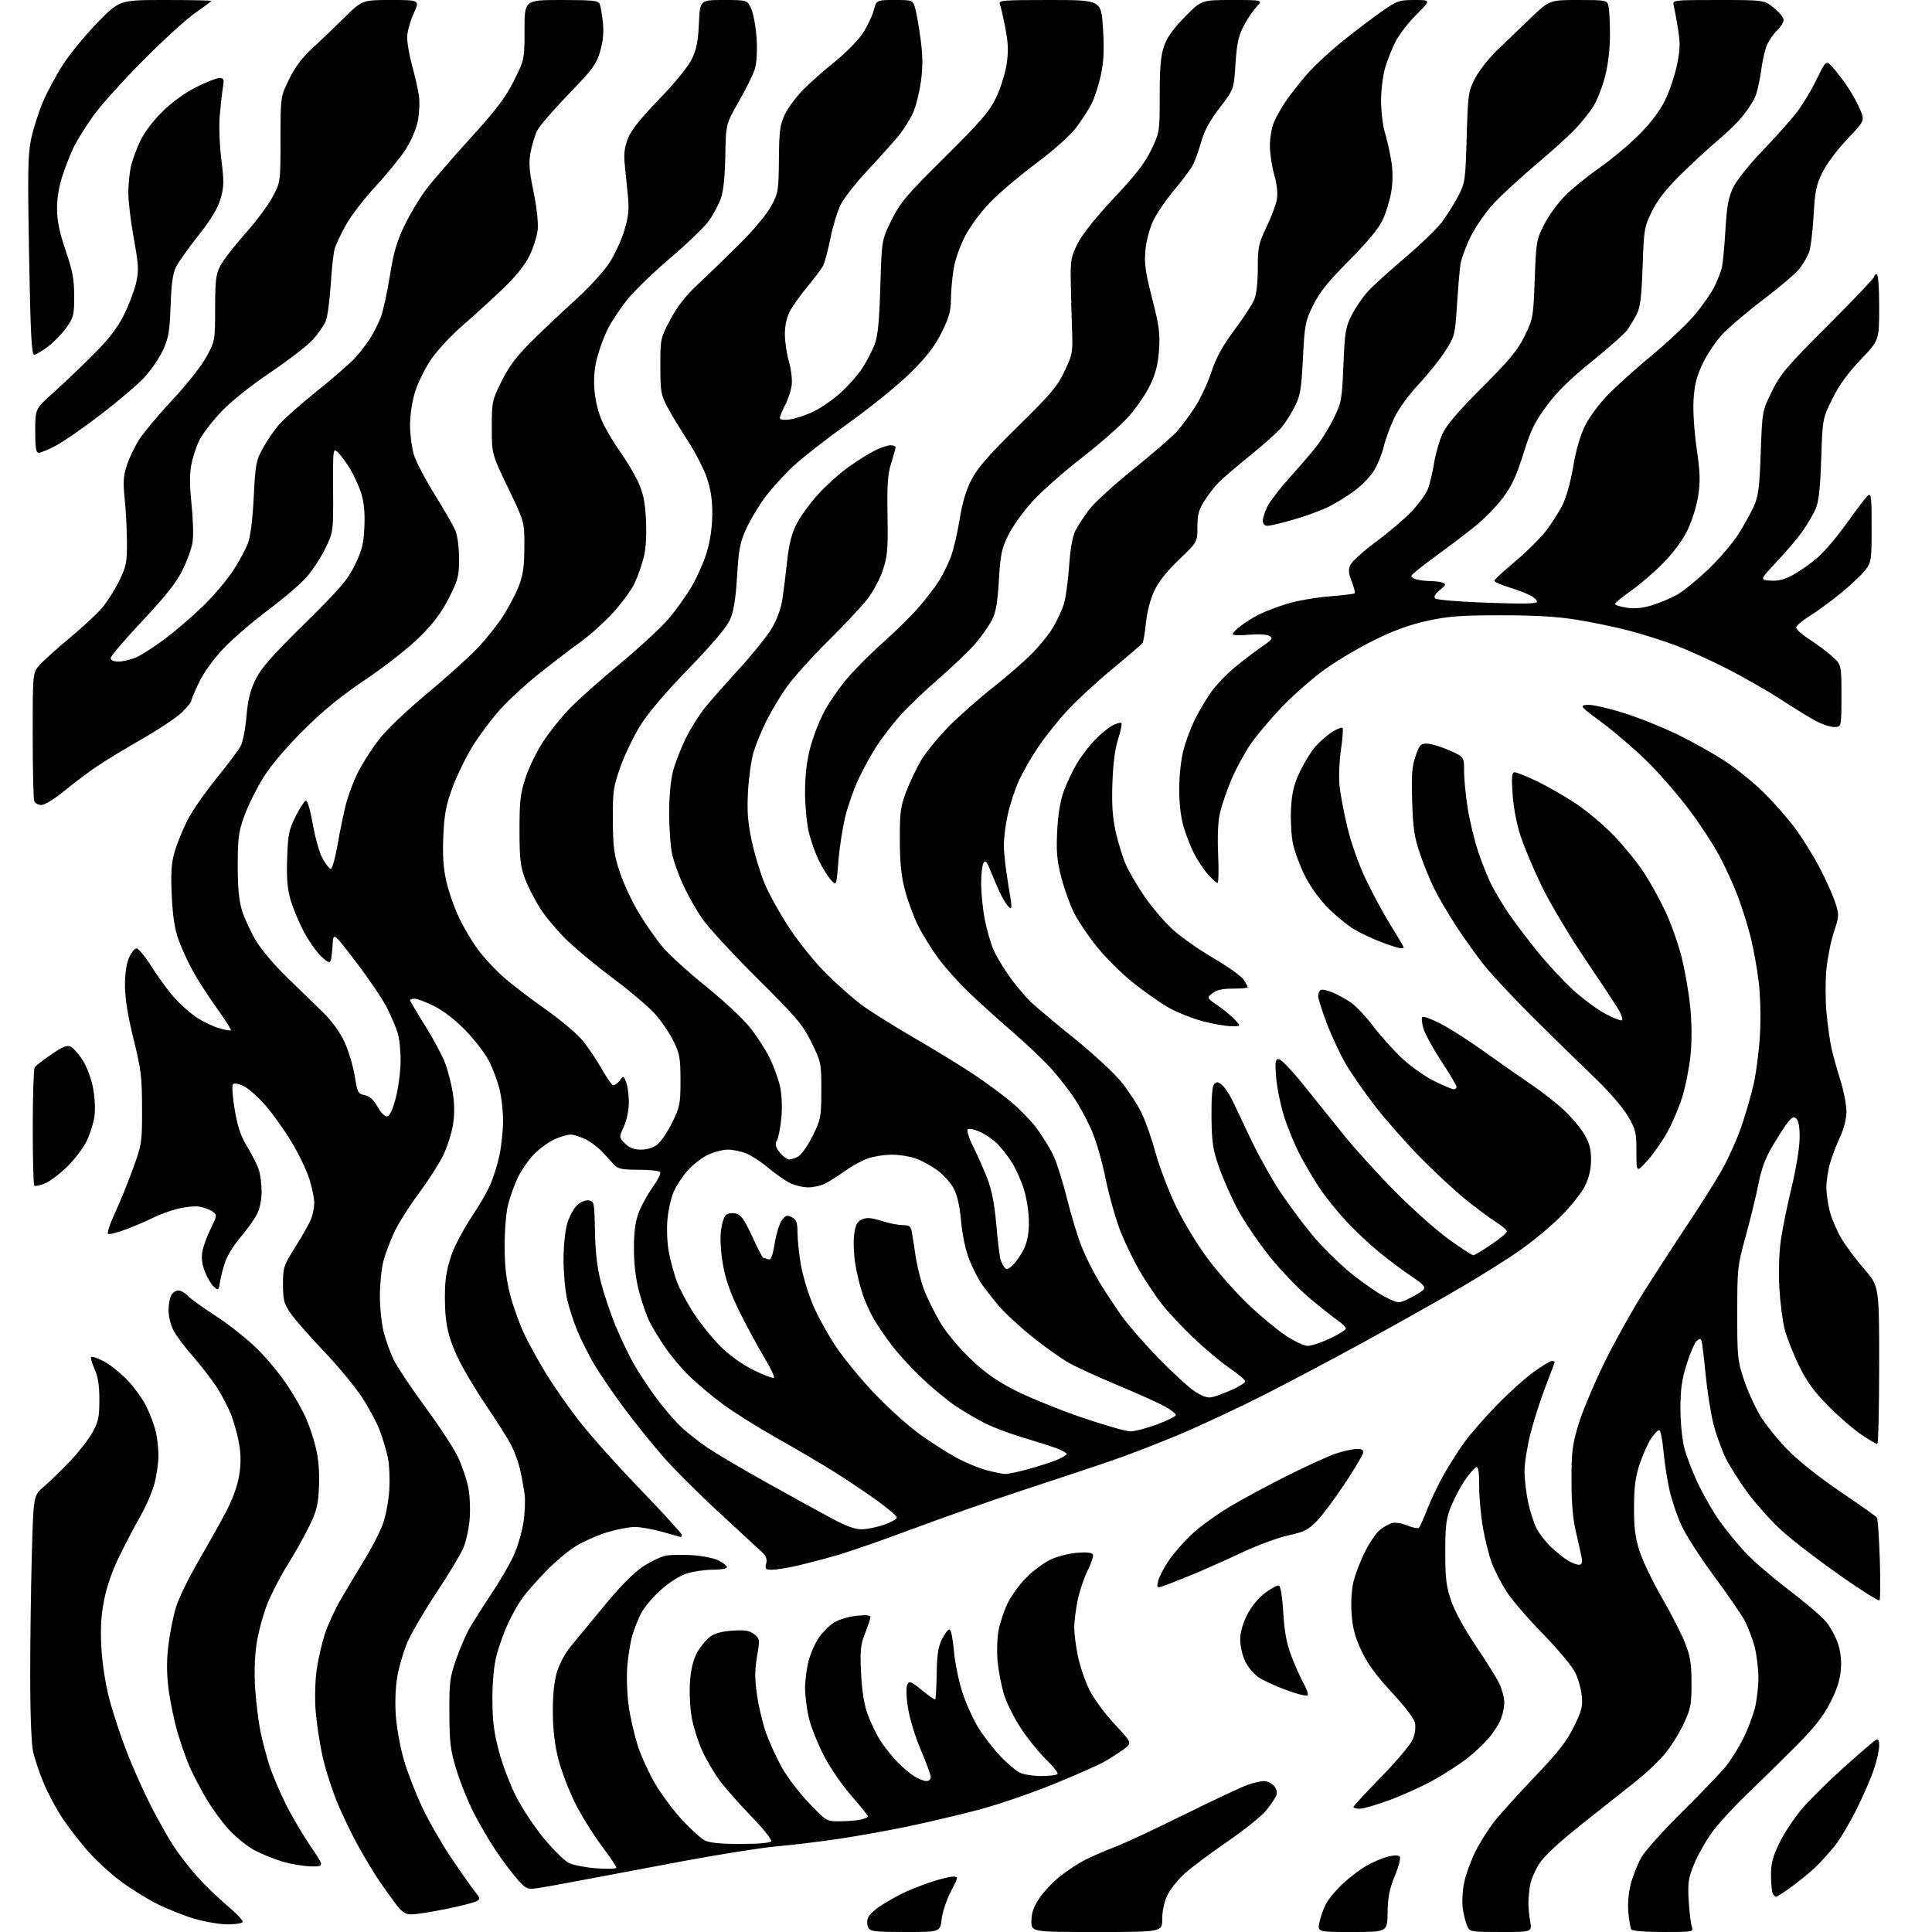 <?xml version="1.0" encoding="UTF-8" standalone="no"?>
<svg 
  version="1.1" 
  xmlns="http://www.w3.org/2000/svg" 
  xmlns:xlink="http://www.w3.org/1999/xlink" 
  xmlns:svg="http://www.w3.org/2000/svg"
  xmlns:rdf="http://www.w3.org/1999/02/22-rdf-syntax-ns#"
  xmlns:cc="http://creativecommons.org/ns#"
  xmlns:dc="http://purl.org/dc/elements/1.1/"
  viewBox="0 0 768 768"
  width="768"
  height="768"
>
<style>svg {background-color: white; }</style>"
<path stroke="none" fill="black" fill-rule="evenodd" d="M359.90,768.00C347.74,768.00 345.96,767.79 345.15,766.25C344.65,765.29 344.58,763.58 345.01,762.45C345.44,761.33 347.53,759.25 349.66,757.84C351.80,756.43 355.55,754.25 358.00,753.00C360.46,751.75 365.59,749.66 369.41,748.36C373.23,747.06 377.41,746.00 378.70,746.00C381.04,746.00 381.04,746.00 377.99,751.87C376.31,755.09 374.66,760.04 374.33,762.87C373.72,768.00 373.72,768.00 359.90,768.00zM436.00,768.00C410.00,768.00 410.00,768.00 410.00,763.67C410.00,760.51 410.83,758.09 413.08,754.69C414.77,752.14 418.49,748.19 421.33,745.92C424.17,743.65 428.73,740.66 431.46,739.27C434.20,737.88 439.37,735.65 442.96,734.30C446.56,732.96 458.95,727.18 470.50,721.46C482.05,715.75 493.47,710.38 495.88,709.53C498.28,708.69 501.25,708.00 502.47,708.00C503.69,708.00 505.45,708.83 506.37,709.86C507.41,711.01 507.79,712.43 507.37,713.61C507.00,714.65 505.21,717.34 503.41,719.59C501.60,721.85 494.66,727.43 487.98,732.01C481.31,736.59 473.66,742.29 471.00,744.69C468.34,747.08 465.22,750.98 464.08,753.34C462.79,755.99 462.00,759.61 462.00,762.82C462.00,768.00 462.00,768.00 436.00,768.00zM537.64,768.00C523.78,768.00 523.78,768.00 524.47,764.30C524.85,762.26 525.99,758.99 526.99,757.02C527.99,755.06 531.00,751.41 533.67,748.91C536.34,746.41 540.55,743.19 543.01,741.77C545.48,740.34 549.29,738.69 551.47,738.11C553.87,737.46 555.80,737.40 556.35,737.95C556.90,738.50 556.16,741.57 554.48,745.68C552.31,750.99 551.67,754.22 551.59,760.25C551.50,767.99 551.50,767.99 537.64,768.00zM596.67,768.00C584.65,768.00 584.29,767.94 583.24,765.63C582.65,764.33 581.86,761.23 581.49,758.75C581.10,756.21 581.34,751.67 582.02,748.37C582.69,745.14 584.72,739.55 586.53,735.95C588.34,732.35 591.75,726.95 594.12,723.95C596.48,720.95 603.71,712.97 610.17,706.21C619.32,696.65 622.74,692.28 625.59,686.50C628.72,680.19 629.19,678.35 628.79,674.19C628.53,671.50 627.35,667.29 626.17,664.85C624.98,662.40 619.24,655.52 613.39,649.55C607.55,643.59 601.04,636.03 598.92,632.75C596.80,629.47 594.15,624.34 593.03,621.35C591.91,618.36 590.32,612.05 589.50,607.32C588.67,602.60 588.00,595.16 588.00,590.79C588.00,585.06 587.67,582.94 586.80,583.23C586.15,583.45 584.15,585.74 582.37,588.33C580.59,590.91 578.10,595.60 576.83,598.76C574.85,603.68 574.52,606.28 574.52,617.00C574.52,627.59 574.88,630.56 576.91,636.46C578.37,640.69 582.23,647.73 586.79,654.46C590.91,660.53 595.11,667.30 596.12,669.50C597.13,671.70 597.97,674.98 597.98,676.78C597.99,678.59 597.34,681.65 596.53,683.59C595.71,685.53 593.56,688.87 591.73,691.00C589.90,693.14 586.18,696.64 583.45,698.80C580.73,700.95 574.90,704.75 570.50,707.26C566.10,709.76 558.13,713.42 552.79,715.40C547.46,717.38 541.94,719.00 540.54,719.00C539.14,719.00 538.00,718.70 538.00,718.33C538.00,717.97 542.96,712.59 549.03,706.38C555.10,700.17 560.75,693.45 561.59,691.44C562.51,689.23 562.86,686.63 562.47,684.85C562.08,683.10 558.35,678.20 553.26,672.74C547.19,666.24 543.70,661.48 541.28,656.37C538.70,650.95 537.72,647.33 537.30,641.73C536.95,637.18 537.23,632.19 538.00,628.89C538.70,625.93 540.77,620.51 542.60,616.85C544.43,613.20 547.14,609.25 548.62,608.08C550.11,606.91 552.31,605.71 553.52,605.41C554.73,605.10 557.43,605.57 559.54,606.45C561.64,607.33 563.68,607.70 564.08,607.27C564.47,606.85 566.03,603.35 567.54,599.50C569.04,595.65 572.09,589.35 574.31,585.50C576.53,581.65 580.15,576.02 582.35,573.00C584.55,569.98 590.21,563.52 594.92,558.65C599.64,553.78 606.26,547.81 609.63,545.40C613.00,542.98 616.26,541.00 616.88,541.00C617.49,541.00 618.00,541.18 618.00,541.40C618.00,541.62 616.37,546.01 614.38,551.15C612.39,556.29 609.69,564.72 608.38,569.88C607.07,575.04 606.01,581.79 606.02,584.88C606.03,587.97 606.67,593.49 607.44,597.14C608.22,600.80 609.75,605.52 610.84,607.64C611.94,609.76 614.56,613.11 616.67,615.07C618.77,617.04 621.72,619.40 623.21,620.32C624.71,621.24 626.67,622.00 627.58,622.00C628.83,622.00 629.11,621.34 628.74,619.25C628.47,617.74 627.45,613.12 626.47,609.00C625.24,603.82 624.69,597.48 624.69,588.50C624.68,577.27 625.05,574.27 627.38,566.50C628.86,561.55 633.37,550.71 637.40,542.42C641.43,534.13 648.69,521.08 653.52,513.42C658.36,505.76 666.22,493.65 671.00,486.50C675.77,479.35 681.74,469.90 684.25,465.50C686.76,461.10 690.25,453.45 691.99,448.50C693.73,443.55 696.03,435.68 697.09,431.00C698.15,426.32 699.30,417.32 699.63,411.00C699.99,404.25 699.76,395.58 699.08,390.00C698.43,384.77 697.01,376.90 695.91,372.50C694.80,368.10 692.55,360.90 690.89,356.50C689.24,352.10 685.94,344.83 683.56,340.35C681.18,335.87 675.73,327.55 671.45,321.85C667.17,316.16 659.81,307.66 655.08,302.97C650.36,298.28 642.28,291.31 637.12,287.47C627.94,280.65 627.81,280.49 630.95,280.18C632.71,280.01 639.18,281.45 645.33,283.38C651.47,285.32 661.20,289.21 666.95,292.02C672.69,294.83 681.13,299.56 685.69,302.54C690.25,305.51 697.27,311.22 701.29,315.22C705.31,319.22 710.90,325.61 713.71,329.41C716.51,333.20 720.84,340.18 723.32,344.91C725.80,349.63 728.59,355.84 729.51,358.70C731.14,363.73 731.13,364.11 729.04,370.39C727.85,373.96 726.50,380.62 726.04,385.19C725.58,389.76 725.59,397.59 726.06,402.58C726.53,407.58 727.41,413.88 728.01,416.58C728.61,419.29 730.20,425.01 731.55,429.30C732.90,433.59 734.00,439.22 733.99,441.80C733.98,444.68 733.03,448.55 731.52,451.79C730.16,454.71 728.36,459.40 727.53,462.23C726.69,465.05 726.01,469.42 726.01,471.93C726.02,474.44 726.66,478.90 727.45,481.84C728.23,484.78 730.33,489.59 732.11,492.54C733.90,495.48 737.98,500.92 741.18,504.62C747.00,511.36 747.00,511.36 747.00,542.68C747.00,559.91 746.66,574.00 746.24,574.00C745.82,574.00 743.00,572.35 739.99,570.34C736.97,568.33 731.07,563.23 726.88,559.01C721.07,553.15 718.28,549.32 715.14,542.91C712.87,538.29 710.32,531.80 709.46,528.50C708.61,525.20 707.64,517.74 707.31,511.92C706.96,505.60 707.20,497.96 707.93,492.92C708.59,488.29 710.51,478.88 712.19,472.00C713.86,465.12 715.29,456.49 715.37,452.80C715.45,448.42 715.04,445.65 714.18,444.80C713.09,443.73 712.50,443.94 710.85,445.96C709.74,447.31 707.00,451.52 704.75,455.31C701.75,460.36 700.20,464.51 698.95,470.85C698.02,475.61 695.75,484.90 693.92,491.50C690.70,503.10 690.59,504.12 690.58,522.00C690.57,539.43 690.72,540.96 693.26,548.52C694.73,552.93 697.66,559.38 699.76,562.85C701.86,566.33 706.85,572.49 710.84,576.54C715.18,580.94 723.63,587.63 731.80,593.14C739.34,598.21 745.78,602.77 746.12,603.28C746.46,603.78 746.97,611.24 747.25,619.85C747.53,628.46 747.48,635.80 747.13,636.17C746.78,636.54 739.61,632.00 731.18,626.09C722.76,620.17 712.55,612.33 708.50,608.66C704.44,604.99 698.38,598.30 695.03,593.79C691.67,589.29 687.60,582.88 685.97,579.55C684.34,576.22 682.15,570.10 681.10,565.95C680.05,561.80 678.66,553.02 678.02,546.45C677.38,539.88 676.66,533.89 676.42,533.14C676.07,532.05 675.68,532.02 674.49,533.00C673.68,533.68 671.89,537.80 670.51,542.17C668.55,548.38 668.00,552.22 668.00,559.84C668.00,565.30 668.67,572.20 669.53,575.54C670.37,578.82 672.86,585.29 675.07,589.93C677.27,594.56 681.11,601.20 683.58,604.67C686.06,608.14 690.57,613.67 693.62,616.95C696.66,620.24 704.48,626.99 710.99,631.95C717.51,636.92 724.22,642.66 725.91,644.71C727.60,646.76 729.72,650.65 730.62,653.36C731.73,656.69 732.08,660.14 731.73,664.05C731.37,668.06 730.04,672.04 727.37,677.16C724.49,682.68 720.94,687.10 713.02,695.00C707.23,700.78 698.52,709.33 693.65,714.00C688.78,718.68 682.80,725.29 680.35,728.69C677.91,732.10 674.76,737.71 673.36,741.15C671.15,746.59 670.87,748.49 671.28,755.46C671.54,759.88 672.09,764.51 672.49,765.75C673.23,768.00 673.23,768.00 661.18,768.00C653.70,768.00 648.87,767.59 648.46,766.93C648.10,766.34 647.57,763.31 647.29,760.18C646.98,756.70 647.37,752.27 648.30,748.75C649.13,745.59 651.04,740.86 652.54,738.25C654.04,735.64 661.41,727.42 668.93,720.00C676.45,712.58 684.21,704.48 686.18,702.00C688.15,699.52 691.17,694.69 692.89,691.26C694.61,687.82 696.69,682.44 697.51,679.30C698.33,676.15 699.00,670.62 699.00,667.00C699.00,663.38 698.31,657.77 697.47,654.53C696.62,651.30 694.81,646.59 693.44,644.07C692.07,641.56 686.62,633.65 681.33,626.50C676.04,619.35 670.25,610.35 668.46,606.50C666.67,602.65 664.47,596.12 663.57,592.00C662.67,587.88 661.61,580.90 661.22,576.50C660.82,572.10 660.07,568.50 659.54,568.50C659.01,568.50 657.58,569.99 656.35,571.80C655.13,573.62 653.11,578.12 651.86,581.80C650.10,587.02 649.59,590.82 649.55,599.00C649.51,607.16 649.99,611.06 651.71,616.50C652.93,620.35 656.91,628.67 660.57,635.00C664.23,641.33 668.38,649.42 669.80,653.00C671.93,658.36 672.38,661.16 672.40,669.00C672.42,677.62 672.12,679.14 669.21,685.40C667.44,689.19 663.96,694.67 661.48,697.57C659.01,700.47 653.94,705.23 650.24,708.14C646.53,711.05 637.05,718.56 629.16,724.83C619.81,732.26 613.81,737.81 611.92,740.79C610.33,743.30 608.71,746.96 608.33,748.93C607.94,750.89 607.60,754.08 607.57,756.00C607.53,757.92 607.84,761.41 608.26,763.75C609.02,768.00 609.02,768.00 596.67,768.00zM90.19,764.95C87.06,764.92 81.12,763.88 77.00,762.64C72.88,761.41 66.19,758.72 62.14,756.67C58.09,754.62 51.56,750.52 47.64,747.56C43.71,744.61 38.00,739.33 34.93,735.84C31.87,732.35 27.40,726.59 25.00,723.03C22.60,719.48 19.20,713.17 17.45,709.02C15.70,704.87 13.76,699.10 13.13,696.19C12.46,693.05 12.00,680.85 12.00,666.20C12.00,652.62 12.30,630.92 12.65,618.00C13.30,594.50 13.30,594.50 17.40,591.00C19.65,589.08 24.29,584.58 27.71,581.00C31.13,577.42 35.18,572.25 36.71,569.50C39.10,565.20 39.49,563.38 39.50,556.47C39.50,550.72 38.96,547.25 37.59,544.21C36.54,541.89 35.94,539.73 36.25,539.42C36.55,539.11 38.75,539.85 41.12,541.06C43.49,542.27 47.69,545.58 50.46,548.43C53.23,551.27 56.72,556.10 58.21,559.16C59.71,562.22 61.38,566.70 61.94,569.11C62.50,571.53 62.96,575.77 62.98,578.54C62.99,581.31 62.30,586.26 61.45,589.54C60.60,592.82 58.11,598.65 55.92,602.50C53.73,606.35 49.94,613.55 47.50,618.50C44.69,624.21 42.46,630.60 41.40,635.98C40.16,642.24 39.88,647.22 40.30,654.98C40.65,661.36 41.91,669.41 43.49,675.45C44.92,680.93 48.10,690.53 50.55,696.79C53.00,703.05 57.28,712.61 60.06,718.03C62.85,723.45 66.82,730.50 68.89,733.69C70.96,736.89 75.09,742.26 78.08,745.64C81.06,749.01 86.54,754.33 90.26,757.46C93.98,760.59 96.77,763.56 96.45,764.07C96.14,764.58 93.32,764.98 90.19,764.95zM163.57,761.00C160.97,761.00 159.78,760.16 156.86,756.25C154.91,753.64 151.95,749.48 150.30,747.00C148.64,744.52 145.23,738.85 142.71,734.39C140.19,729.94 136.32,721.96 134.12,716.68C131.92,711.39 129.22,702.88 128.12,697.78C127.02,692.68 125.82,684.67 125.46,680.00C125.09,675.25 125.27,668.12 125.87,663.84C126.47,659.63 127.94,653.19 129.13,649.54C130.33,645.89 133.20,639.66 135.51,635.70C137.82,631.74 142.01,624.74 144.82,620.14C147.63,615.55 150.90,609.25 152.07,606.14C153.28,602.94 154.44,597.02 154.73,592.46C155.02,588.04 154.77,582.14 154.17,579.36C153.58,576.58 152.14,571.78 150.99,568.70C149.83,565.61 146.65,559.65 143.91,555.45C141.17,551.26 134.33,543.00 128.71,537.11C123.10,531.21 117.15,524.43 115.50,522.03C112.86,518.19 112.50,516.82 112.50,510.57C112.50,503.78 112.72,503.13 117.50,495.52C120.25,491.15 123.03,486.21 123.67,484.54C124.32,482.87 124.88,480.08 124.92,478.36C124.97,476.63 124.11,472.33 123.02,468.81C121.93,465.29 118.67,458.50 115.77,453.73C112.87,448.96 108.18,442.42 105.34,439.19C102.50,435.97 98.68,432.61 96.84,431.72C94.93,430.79 93.13,430.48 92.62,430.98C92.12,431.48 92.41,435.77 93.29,441.03C94.46,447.94 95.68,451.59 98.28,455.85C100.17,458.96 102.23,463.03 102.86,464.90C103.49,466.77 104.00,470.72 104.00,473.69C104.00,477.04 103.28,480.48 102.08,482.79C101.03,484.83 98.15,488.85 95.68,491.72C93.21,494.59 90.50,498.87 89.66,501.22C88.82,503.58 87.85,507.23 87.50,509.35C86.90,513.05 86.80,513.13 84.97,511.47C83.93,510.53 82.33,507.80 81.42,505.42C80.30,502.51 79.99,499.89 80.45,497.43C80.82,495.42 82.32,491.35 83.77,488.40C86.36,483.12 86.37,482.99 84.47,481.60C83.41,480.82 81.06,479.95 79.25,479.65C77.44,479.36 73.48,479.77 70.45,480.55C67.42,481.34 63.07,482.94 60.79,484.11C58.50,485.27 53.76,487.31 50.25,488.63C46.74,489.95 43.46,490.79 42.97,490.48C42.48,490.18 43.70,486.46 45.68,482.22C47.66,477.97 50.91,470.00 52.89,464.50C56.40,454.79 56.50,454.10 56.47,440.50C56.44,428.03 56.07,425.03 53.08,413.00C50.84,403.98 49.71,397.01 49.68,392.00C49.65,387.16 50.21,383.17 51.26,380.75C52.16,378.69 53.52,377.00 54.27,377.00C55.03,377.00 57.73,380.29 60.28,384.31C62.83,388.33 66.78,393.74 69.06,396.33C71.35,398.93 75.25,402.45 77.74,404.16C80.22,405.87 84.30,407.89 86.79,408.64C89.29,409.39 91.53,409.80 91.77,409.56C92.02,409.31 89.52,405.38 86.23,400.81C82.93,396.24 78.61,389.55 76.63,385.93C74.64,382.32 72.07,376.70 70.91,373.43C69.44,369.28 68.65,364.03 68.27,355.95C67.85,346.81 68.10,343.17 69.45,338.51C70.40,335.27 72.67,329.67 74.50,326.06C76.34,322.45 81.50,315.00 85.97,309.50C90.44,304.00 94.81,298.18 95.67,296.58C96.53,294.97 97.56,289.72 97.96,284.91C98.49,278.48 99.42,274.64 101.48,270.34C103.69,265.72 107.77,261.05 121.00,248.00C135.28,233.90 138.21,230.48 141.11,224.52C143.95,218.69 144.56,216.21 144.85,209.33C145.10,203.49 144.70,199.59 143.48,195.81C142.54,192.89 140.46,188.43 138.87,185.89C137.28,183.36 135.16,180.55 134.15,179.64C132.39,178.05 132.33,178.59 132.41,194.75C132.50,211.51 132.50,211.51 129.27,218.10C127.49,221.72 124.13,226.84 121.81,229.48C119.48,232.12 112.57,238.03 106.45,242.60C100.32,247.18 92.36,254.06 88.74,257.89C84.80,262.07 80.94,267.44 79.09,271.32C77.39,274.88 76.00,278.19 76.00,278.69C76.00,279.19 74.31,281.23 72.25,283.23C70.19,285.22 63.06,289.98 56.40,293.79C49.75,297.60 41.64,302.53 38.37,304.75C35.11,306.97 29.35,311.30 25.59,314.39C21.75,317.54 17.75,320.00 16.48,320.00C15.23,320.00 13.94,319.29 13.61,318.42C13.27,317.55 13.00,305.72 13.00,292.13C13.00,267.42 13.00,267.42 15.75,264.34C17.26,262.65 22.63,257.82 27.68,253.62C32.73,249.42 38.49,244.08 40.49,241.74C42.49,239.41 45.56,234.59 47.31,231.03C50.20,225.16 50.50,223.70 50.46,215.53C50.44,210.56 50.04,202.82 49.57,198.33C48.87,191.65 49.03,189.21 50.43,184.92C51.38,182.03 53.62,177.38 55.42,174.59C57.23,171.79 63.19,164.69 68.68,158.82C74.32,152.77 80.14,145.39 82.08,141.82C85.47,135.55 85.50,135.39 85.52,122.50C85.54,111.20 85.82,108.98 87.67,105.50C88.83,103.30 93.21,97.67 97.38,93.00C101.56,88.33 106.45,81.80 108.24,78.50C111.50,72.50 111.50,72.50 111.50,55.48C111.50,38.46 111.50,38.46 114.93,31.48C117.23,26.78 120.15,22.86 123.83,19.50C126.84,16.75 132.60,11.24 136.63,7.25C143.96,0.00 143.96,0.00 155.42,0.00C166.89,-0.00 166.89,-0.00 164.44,5.34C163.10,8.28 161.94,12.44 161.86,14.59C161.78,16.74 162.66,21.88 163.80,26.00C164.95,30.12 166.18,35.58 166.54,38.13C166.90,40.68 166.67,45.26 166.04,48.31C165.37,51.55 163.29,56.30 161.07,59.68C158.97,62.88 153.64,69.39 149.23,74.15C144.82,78.91 139.56,85.75 137.55,89.34C135.54,92.94 133.50,97.25 133.02,98.92C132.54,100.59 131.84,107.03 131.46,113.23C131.08,119.43 130.19,125.91 129.48,127.64C128.78,129.37 126.49,132.67 124.40,134.98C122.31,137.29 114.67,143.19 107.43,148.08C99.36,153.54 91.75,159.64 87.79,163.84C84.24,167.61 80.36,172.69 79.18,175.13C78.00,177.57 76.58,181.93 76.03,184.82C75.35,188.40 75.39,193.39 76.14,200.50C76.74,206.23 76.93,212.96 76.56,215.45C76.19,217.93 74.35,223.02 72.48,226.76C70.00,231.73 65.71,237.13 56.54,246.87C49.64,254.20 44.00,260.83 44.00,261.60C44.00,262.52 45.12,262.99 47.25,262.98C49.04,262.97 52.30,262.13 54.50,261.13C56.70,260.12 61.81,256.81 65.84,253.76C69.88,250.72 76.60,244.91 80.78,240.86C84.95,236.81 90.32,230.47 92.72,226.76C95.12,223.06 97.78,218.11 98.63,215.76C99.57,213.18 100.46,205.98 100.87,197.50C101.51,184.63 101.80,183.07 104.45,178.23C106.04,175.34 108.91,171.13 110.82,168.89C112.74,166.65 119.56,160.61 125.98,155.48C132.39,150.34 139.28,144.32 141.29,142.10C143.29,139.89 145.99,136.37 147.28,134.29C148.58,132.20 150.40,128.58 151.32,126.23C152.25,123.88 153.88,116.50 154.95,109.83C156.47,100.31 157.74,95.96 160.81,89.60C162.96,85.15 166.76,78.80 169.24,75.50C171.72,72.20 179.68,62.98 186.93,55.00C197.44,43.43 200.95,38.79 204.30,32.07C208.50,23.64 208.50,23.64 208.50,11.82C208.50,-0.00 208.50,-0.00 223.14,-0.00C235.89,-0.00 237.87,0.22 238.43,1.67C238.78,2.58 239.33,5.88 239.66,8.99C240.06,12.87 239.72,16.45 238.57,20.42C237.08,25.52 235.63,27.49 226.09,37.36C220.15,43.50 214.54,49.99 213.61,51.79C212.68,53.58 211.48,57.47 210.93,60.43C210.12,64.82 210.33,67.69 212.07,76.12C213.31,82.07 214.02,88.43 213.76,91.15C213.51,93.73 212.04,98.43 210.50,101.59C208.65,105.36 205.09,109.83 200.10,114.62C195.92,118.63 188.69,125.22 184.03,129.26C179.30,133.36 173.65,139.45 171.24,143.04C168.87,146.58 166.05,152.34 164.97,155.84C163.84,159.50 163.00,165.07 163.00,168.92C163.00,172.62 163.67,177.89 164.48,180.64C165.30,183.39 169.04,190.56 172.79,196.57C176.54,202.58 180.25,209.07 181.05,211.00C181.88,213.00 182.50,217.74 182.50,222.09C182.50,228.94 182.12,230.43 178.51,237.59C175.62,243.33 172.47,247.56 167.01,253.01C162.65,257.38 153.64,264.48 145.50,269.98C135.35,276.83 128.46,282.46 120.44,290.46C113.47,297.41 107.60,304.37 104.59,309.24C101.96,313.49 98.62,320.24 97.16,324.24C94.84,330.63 94.52,333.00 94.51,344.00C94.50,353.04 94.98,358.02 96.22,362.00C97.16,365.02 99.64,370.37 101.72,373.88C103.91,377.57 109.27,383.88 114.46,388.88C119.39,393.62 125.84,399.89 128.79,402.81C132.07,406.06 135.27,410.54 137.00,414.31C138.56,417.72 140.35,423.71 140.99,427.64C142.07,434.32 142.33,434.82 144.98,435.35C146.97,435.74 148.51,437.14 150.12,439.99C151.50,442.45 153.02,443.95 153.95,443.78C154.95,443.59 156.15,440.99 157.32,436.49C158.32,432.65 159.18,426.12 159.24,422.00C159.30,417.88 158.76,412.70 158.06,410.50C157.35,408.30 155.45,403.85 153.83,400.60C152.21,397.36 146.75,389.27 141.69,382.64C132.50,370.56 132.50,370.56 132.22,375.53C132.07,378.26 131.71,381.14 131.44,381.92C131.07,382.96 130.03,382.46 127.51,380.01C125.63,378.18 122.53,373.72 120.63,370.09C118.73,366.47 116.42,360.86 115.48,357.63C114.22,353.26 113.88,349.03 114.15,341.12C114.47,331.71 114.86,329.80 117.51,324.53C119.15,321.26 120.98,318.44 121.57,318.27C122.21,318.08 123.34,321.94 124.36,327.73C125.30,333.10 127.07,339.26 128.28,341.40C129.50,343.55 130.95,345.35 131.50,345.40C132.05,345.46 133.27,341.07 134.21,335.66C135.16,330.25 136.63,323.10 137.48,319.78C138.33,316.45 140.36,310.97 141.99,307.61C143.61,304.25 147.29,298.40 150.15,294.62C153.42,290.30 160.61,283.35 169.43,276.00C177.17,269.54 186.27,261.36 189.65,257.83C193.03,254.29 197.62,248.56 199.86,245.09C202.10,241.63 204.94,236.25 206.16,233.15C207.91,228.70 208.40,225.38 208.44,217.50C208.50,207.50 208.50,207.50 202.00,194.00C195.50,180.50 195.50,180.50 195.50,169.95C195.50,159.72 195.62,159.16 199.35,151.60C202.19,145.85 205.22,141.79 210.85,136.15C215.06,131.94 222.96,124.46 228.42,119.53C233.93,114.54 240.05,107.89 242.20,104.57C244.33,101.28 247.01,95.48 248.16,91.69C249.80,86.29 250.12,83.37 249.63,78.15C249.29,74.49 248.72,68.90 248.38,65.72C247.90,61.39 248.20,58.77 249.55,55.22C250.83,51.84 254.36,47.38 261.96,39.50C268.36,32.88 273.55,26.51 275.00,23.50C276.88,19.63 277.52,16.41 277.83,9.25C278.24,0.00 278.24,0.00 287.67,0.00C297.10,0.00 297.10,0.00 298.71,3.75C299.59,5.81 300.52,11.16 300.78,15.62C301.06,20.62 300.76,25.24 300.00,27.62C299.32,29.76 296.46,35.52 293.65,40.42C288.55,49.35 288.55,49.35 288.33,61.92C288.18,70.07 287.57,76.00 286.59,78.76C285.76,81.10 283.70,85.02 282.02,87.47C280.34,89.92 273.38,96.67 266.56,102.47C259.73,108.28 251.93,115.83 249.21,119.26C246.49,122.69 243.07,127.87 241.61,130.77C240.15,133.66 238.23,138.84 237.35,142.27C236.26,146.52 235.93,150.66 236.32,155.29C236.67,159.40 237.90,164.29 239.45,167.67C240.85,170.74 244.06,176.13 246.57,179.65C249.08,183.16 252.29,188.58 253.71,191.68C255.69,196.01 256.41,199.48 256.78,206.54C257.07,212.16 256.77,217.84 256.00,221.13C255.31,224.08 253.66,228.82 252.34,231.66C251.02,234.50 247.08,239.91 243.59,243.68C240.10,247.45 234.43,252.55 230.99,255.02C227.56,257.48 220.31,263.01 214.89,267.30C209.48,271.58 202.22,278.23 198.77,282.07C195.32,285.91 190.37,292.53 187.77,296.78C185.17,301.02 181.63,308.32 179.89,313.00C177.31,319.94 176.65,323.45 176.24,332.14C175.88,339.93 176.20,344.79 177.41,350.25C178.32,354.35 180.61,360.91 182.48,364.82C184.36,368.74 187.66,374.33 189.82,377.25C191.97,380.17 196.27,384.88 199.37,387.71C202.47,390.54 210.18,396.50 216.50,400.96C223.19,405.67 229.65,411.14 231.92,414.02C234.08,416.75 237.31,421.57 239.10,424.74C240.90,427.91 242.85,430.83 243.43,431.22C244.02,431.62 245.26,430.95 246.18,429.74C247.87,427.52 247.87,427.52 248.93,430.33C249.52,431.87 249.99,435.46 249.98,438.32C249.97,441.28 249.12,445.34 248.00,447.82C246.04,452.13 246.04,452.13 248.47,454.57C250.22,456.31 252.01,457.00 254.82,457.00C257.24,457.00 259.72,456.22 261.32,454.96C262.75,453.84 265.39,449.91 267.21,446.23C270.27,440.02 270.50,438.83 270.50,429.52C270.50,420.57 270.20,418.89 267.70,413.81C266.17,410.68 262.85,405.82 260.33,403.02C257.81,400.22 250.52,394.02 244.13,389.25C237.73,384.48 229.48,377.68 225.78,374.15C222.08,370.62 217.23,364.93 215.00,361.50C212.77,358.08 209.95,352.63 208.73,349.39C206.85,344.38 206.52,341.48 206.51,330.00C206.50,318.41 206.84,315.45 208.92,309.12C210.24,305.07 213.45,298.54 216.03,294.62C218.62,290.71 223.38,284.78 226.62,281.47C229.85,278.15 238.83,270.17 246.57,263.74C254.31,257.32 262.99,249.27 265.87,245.87C268.74,242.47 272.84,236.72 274.97,233.10C277.10,229.47 279.79,223.36 280.96,219.51C282.32,215.02 283.10,209.66 283.14,204.51C283.19,198.78 282.58,194.66 281.01,190.02C279.81,186.45 276.39,179.80 273.41,175.23C270.43,170.66 266.76,164.58 265.25,161.71C262.73,156.94 262.50,155.57 262.50,145.50C262.50,134.59 262.53,134.44 266.49,127.00C269.29,121.73 272.55,117.57 277.45,113.00C281.29,109.42 288.73,102.22 293.98,97.00C299.48,91.54 304.80,85.16 306.52,82.00C309.37,76.74 309.51,75.93 309.63,63.31C309.74,51.73 310.04,49.55 312.08,45.34C313.35,42.70 316.67,38.27 319.45,35.49C322.23,32.71 327.90,27.70 332.06,24.36C336.22,21.02 341.09,16.08 342.87,13.39C344.66,10.70 346.64,6.59 347.27,4.25C348.41,0.00 348.41,0.00 355.67,0.00C362.92,0.00 362.92,0.00 363.91,3.75C364.45,5.81 365.41,11.37 366.02,16.10C366.84,22.35 366.85,26.83 366.07,32.47C365.47,36.75 364.08,42.29 362.97,44.79C361.87,47.29 359.29,51.40 357.24,53.92C355.19,56.44 349.68,62.59 345.01,67.58C340.33,72.57 335.46,78.76 334.18,81.33C332.90,83.90 331.07,89.94 330.10,94.75C329.13,99.56 327.81,104.50 327.15,105.72C326.50,106.95 323.75,110.60 321.05,113.84C318.35,117.09 315.21,121.48 314.07,123.61C312.71,126.14 312.00,129.32 312.00,132.83C312.00,135.78 312.73,140.69 313.61,143.74C314.52,146.87 315.00,150.97 314.71,153.16C314.42,155.29 313.24,158.84 312.09,161.05C310.94,163.25 310.00,165.56 310.00,166.16C310.00,166.87 311.44,167.07 314.06,166.72C316.30,166.42 320.57,164.98 323.56,163.51C326.55,162.05 331.43,158.63 334.40,155.91C337.38,153.20 341.19,148.82 342.87,146.20C344.56,143.57 346.72,139.41 347.66,136.96C348.97,133.57 349.51,128.04 349.94,113.94C350.50,95.38 350.50,95.38 354.40,87.49C357.87,80.48 360.20,77.72 375.51,62.55C389.79,48.39 393.25,44.39 395.89,38.96C397.64,35.36 399.53,29.42 400.11,25.75C400.92,20.54 400.82,17.38 399.66,11.29C398.84,7.01 397.86,2.71 397.48,1.75C396.83,0.12 398.16,0.00 417.27,0.00C437.76,0.00 437.76,0.00 438.45,11.25C438.97,19.65 438.77,24.31 437.65,29.64C436.83,33.57 435.17,38.74 433.96,41.14C432.76,43.54 429.94,47.90 427.70,50.83C425.30,53.98 418.90,59.68 412.07,64.78C405.71,69.52 397.54,76.41 393.93,80.09C390.12,83.97 385.84,89.68 383.74,93.68C381.60,97.76 379.68,103.22 379.06,107.04C378.49,110.59 378.01,116.03 378.01,119.12C378.00,123.56 377.24,126.27 374.34,132.12C371.59,137.64 368.51,141.65 362.09,148.04C357.31,152.79 346.45,161.64 337.60,167.96C328.86,174.22 318.84,182.02 315.35,185.29C311.85,188.56 306.90,194.00 304.35,197.37C301.79,200.74 298.37,206.42 296.73,209.98C294.17,215.59 293.66,218.19 292.99,229.09C292.43,238.30 291.67,242.95 290.19,246.31C288.83,249.39 283.39,255.83 273.78,265.75C264.67,275.14 257.62,283.44 254.56,288.35C251.90,292.62 248.33,300.02 246.64,304.81C243.80,312.81 243.56,314.49 243.62,326.00C243.67,336.71 244.06,339.66 246.33,346.57C247.78,351.00 251.21,358.36 253.95,362.92C256.69,367.47 261.03,373.66 263.60,376.67C266.17,379.68 273.82,386.62 280.60,392.08C287.38,397.55 295.17,404.79 297.91,408.18C300.65,411.56 304.25,417.10 305.92,420.48C307.58,423.86 309.46,429.05 310.10,432.01C310.77,435.17 310.99,440.25 310.61,444.29C310.26,448.09 309.48,452.10 308.88,453.22C308.02,454.83 308.20,455.79 309.75,457.87C310.83,459.32 312.47,460.65 313.41,460.83C314.34,461.02 316.17,460.46 317.49,459.60C318.81,458.74 321.37,454.99 323.18,451.27C326.30,444.87 326.48,443.90 326.49,433.45C326.50,422.63 326.42,422.24 322.61,414.45C319.11,407.31 316.91,404.71 300.97,388.86C291.20,379.15 281.31,368.41 278.99,364.98C276.66,361.55 273.28,355.54 271.49,351.62C269.69,347.70 267.72,342.12 267.11,339.20C266.50,336.29 266.00,329.07 266.00,323.16C266.00,316.82 266.62,310.05 267.51,306.63C268.34,303.45 270.59,297.61 272.52,293.66C274.45,289.70 277.93,284.13 280.26,281.28C282.59,278.43 288.77,271.42 294.00,265.70C299.23,259.98 304.98,252.82 306.78,249.80C308.78,246.45 310.42,241.98 310.98,238.40C311.48,235.15 312.35,228.27 312.90,223.11C313.63,216.30 314.66,212.22 316.65,208.28C318.17,205.29 322.07,199.94 325.32,196.39C328.58,192.83 334.00,187.97 337.37,185.59C340.74,183.20 345.39,180.29 347.71,179.12C350.03,177.95 352.84,177.00 353.96,177.00C355.08,177.00 356.00,177.37 356.00,177.82C356.00,178.27 355.22,181.08 354.27,184.07C352.88,188.43 352.59,192.54 352.80,204.91C353.03,218.37 352.79,221.12 350.94,226.68C349.77,230.18 346.97,235.40 344.70,238.27C342.44,241.15 335.37,248.68 328.99,255.00C322.61,261.32 315.32,269.43 312.79,273.00C310.26,276.57 306.62,282.65 304.69,286.50C302.77,290.35 300.46,295.98 299.55,299.00C298.65,302.02 297.66,309.00 297.35,314.50C296.92,322.27 297.23,326.62 298.77,334.01C299.85,339.24 302.19,346.99 303.95,351.23C305.71,355.46 310.23,363.56 313.98,369.22C317.74,374.89 324.32,382.97 328.65,387.24C332.97,391.50 339.17,396.98 342.42,399.41C345.68,401.84 355.13,407.77 363.42,412.59C371.72,417.40 382.39,423.94 387.14,427.12C391.89,430.30 398.53,435.19 401.88,437.98C405.23,440.77 409.74,445.40 411.91,448.28C414.07,451.15 417.01,455.83 418.44,458.69C419.87,461.54 422.41,469.41 424.08,476.18C425.76,482.95 428.42,491.71 430.00,495.65C431.57,499.59 434.73,505.89 437.02,509.65C439.30,513.41 443.25,519.41 445.79,522.99C448.34,526.57 454.90,534.12 460.39,539.77C465.87,545.42 472.37,551.38 474.82,553.01C478.07,555.15 480.00,555.80 481.90,555.37C483.33,555.05 486.86,553.73 489.75,552.44C492.64,551.16 495.00,549.65 495.00,549.09C495.00,548.53 492.20,546.18 488.79,543.86C485.37,541.54 478.79,536.01 474.16,531.57C469.53,527.13 463.85,521.02 461.54,518.00C459.23,514.98 455.46,509.32 453.16,505.44C450.87,501.55 447.45,494.54 445.56,489.86C443.67,485.17 440.93,475.53 439.47,468.42C437.88,460.67 435.49,452.63 433.51,448.33C431.69,444.38 428.73,438.98 426.93,436.33C425.13,433.67 421.41,428.88 418.67,425.69C415.93,422.49 408.92,415.75 403.10,410.72C397.27,405.68 389.20,398.40 385.16,394.53C381.13,390.66 375.67,384.57 373.03,381.00C370.39,377.43 366.80,371.64 365.05,368.14C363.30,364.65 360.94,358.35 359.81,354.14C358.27,348.44 357.74,343.34 357.70,334.00C357.66,322.96 357.95,320.71 360.20,314.76C361.60,311.05 364.27,305.44 366.12,302.30C367.98,299.16 372.88,293.15 377.00,288.96C381.12,284.76 389.00,277.79 394.50,273.46C400.00,269.14 407.06,263.01 410.18,259.84C413.31,256.68 417.09,252.00 418.58,249.45C420.07,246.90 421.95,242.95 422.74,240.66C423.53,238.37 424.53,231.54 424.95,225.47C425.45,218.23 426.32,213.26 427.48,210.97C428.45,209.06 430.88,205.32 432.87,202.66C434.87,200.00 442.85,192.70 450.61,186.45C458.37,180.19 466.21,173.38 468.03,171.31C469.85,169.24 473.03,164.92 475.10,161.72C477.18,158.51 480.07,152.29 481.53,147.91C483.48,142.06 485.93,137.60 490.68,131.21C494.26,126.42 497.82,120.98 498.59,119.13C499.45,117.06 500.00,112.21 500.00,106.60C500.00,98.19 500.29,96.85 503.50,90.14C505.43,86.12 507.28,81.12 507.61,79.04C507.98,76.70 507.56,73.01 506.51,69.38C505.57,66.15 504.80,61.01 504.80,57.96C504.80,54.91 505.49,50.75 506.34,48.72C507.19,46.69 509.35,42.88 511.13,40.26C512.92,37.64 516.65,32.86 519.44,29.63C522.22,26.41 528.56,20.50 533.52,16.51C538.48,12.52 545.52,7.17 549.16,4.63C555.39,0.27 556.16,0.00 562.31,0.00C568.84,0.00 568.84,0.00 563.04,5.80C559.84,9.00 556.11,13.83 554.73,16.55C553.35,19.27 551.50,23.94 550.61,26.93C549.73,29.92 549.00,35.81 549.00,40.02C549.00,44.24 549.67,49.89 550.50,52.59C551.32,55.29 552.46,60.32 553.02,63.76C553.70,67.90 553.71,72.06 553.07,76.07C552.53,79.40 551.01,84.46 549.68,87.31C548.03,90.84 543.76,96.03 536.30,103.54C527.94,111.95 524.54,116.19 521.99,121.36C518.85,127.74 518.62,128.97 517.94,142.38C517.31,154.84 516.90,157.26 514.67,161.67C513.26,164.44 510.89,168.16 509.41,169.93C507.92,171.70 502.38,176.65 497.10,180.94C491.82,185.22 486.19,190.03 484.60,191.61C483.00,193.20 480.41,196.50 478.85,198.95C476.52,202.57 476.00,204.50 476.00,209.42C476.00,215.45 476.00,215.45 468.67,222.48C463.79,227.15 460.48,231.34 458.78,235.00C457.26,238.27 455.94,243.37 455.53,247.58C455.14,251.47 454.53,255.08 454.17,255.60C453.80,256.12 448.47,260.71 442.32,265.80C436.17,270.89 428.12,278.31 424.44,282.28C420.75,286.25 415.49,292.83 412.74,296.90C409.99,300.96 406.51,307.04 404.99,310.40C403.48,313.75 401.51,319.74 400.62,323.70C399.73,327.66 399.02,333.28 399.04,336.20C399.06,339.11 399.86,346.09 400.82,351.71C402.41,360.98 402.42,361.79 400.96,360.46C400.07,359.66 398.38,356.86 397.20,354.25C396.03,351.64 394.36,347.71 393.49,345.52C392.25,342.40 391.70,341.85 390.97,343.02C390.45,343.83 390.02,347.50 390.02,351.16C390.01,354.83 390.65,361.24 391.45,365.41C392.25,369.58 393.82,375.07 394.95,377.61C396.07,380.15 398.98,384.99 401.40,388.37C403.83,391.74 407.54,396.16 409.66,398.19C411.77,400.22 419.57,406.77 427.00,412.75C434.43,418.74 442.85,426.53 445.72,430.06C448.59,433.60 452.24,439.20 453.83,442.50C455.42,445.80 457.94,453.00 459.43,458.50C460.92,464.00 464.58,473.53 467.55,479.68C470.66,486.11 476.14,495.08 480.42,500.77C484.53,506.21 491.70,514.29 496.37,518.71C501.04,523.12 507.64,528.60 511.04,530.87C514.44,533.14 518.41,535.00 519.86,535.00C521.31,535.00 525.31,533.67 528.75,532.04C532.19,530.42 535.00,528.65 535.00,528.11C535.00,527.57 533.54,526.12 531.75,524.88C529.96,523.64 524.95,519.68 520.62,516.06C516.29,512.45 509.08,504.94 504.61,499.36C500.13,493.78 494.37,485.23 491.80,480.36C489.24,475.49 485.91,467.90 484.41,463.50C482.08,456.68 481.67,453.77 481.59,443.80C481.53,435.80 481.89,431.72 482.73,430.88C483.70,429.90 484.37,430.02 485.95,431.46C487.05,432.45 488.92,435.34 490.11,437.88C491.29,440.42 494.63,447.45 497.53,453.50C500.42,459.55 505.46,468.55 508.72,473.50C511.99,478.45 517.78,486.26 521.58,490.85C525.39,495.45 532.33,502.31 537.00,506.11C541.67,509.90 547.85,514.17 550.72,515.60C555.94,518.21 555.94,518.21 560.39,516.05C562.84,514.87 565.33,513.31 565.92,512.59C566.76,511.58 565.70,510.42 561.25,507.48C558.09,505.39 552.29,501.07 548.37,497.87C544.45,494.68 538.43,489.01 535.00,485.28C531.57,481.55 527.09,476.02 525.03,473.00C522.98,469.98 519.47,464.12 517.24,460.00C515.00,455.88 511.98,448.68 510.51,444.00C509.04,439.32 507.59,432.24 507.28,428.25C506.79,422.03 506.94,421.00 508.31,421.00C509.19,421.00 513.60,425.59 518.11,431.20C522.62,436.81 529.95,445.92 534.40,451.45C538.85,456.98 548.12,467.15 555.00,474.07C561.87,480.98 571.40,489.42 576.16,492.82C580.92,496.22 585.19,499.00 585.65,499.00C586.11,499.00 589.30,497.09 592.74,494.76C596.19,492.42 599.00,490.06 599.00,489.51C599.00,488.95 596.94,487.20 594.43,485.62C591.93,484.03 586.41,479.91 582.19,476.46C577.96,473.02 569.93,465.54 564.35,459.85C558.77,454.16 550.80,445.10 546.63,439.72C542.46,434.34 537.24,426.83 535.02,423.03C532.79,419.22 529.41,412.00 527.49,406.97C525.57,401.94 524.00,396.99 524.00,395.97C524.00,394.95 524.43,393.85 524.96,393.53C525.48,393.20 527.62,393.65 529.71,394.51C531.79,395.38 535.10,397.20 537.05,398.55C539.01,399.90 543.01,404.15 545.94,408.01C548.87,411.87 554.03,417.60 557.40,420.76C560.78,423.92 566.51,427.96 570.14,429.75C573.77,431.54 577.25,433.00 577.87,433.00C578.49,433.00 579.00,432.56 579.00,432.03C579.00,431.49 576.31,426.95 573.01,421.94C569.72,416.92 566.50,411.06 565.85,408.90C565.21,406.75 565.00,404.66 565.40,404.26C565.80,403.87 569.13,405.10 572.80,407.00C576.47,408.90 584.43,414.01 590.48,418.36C596.54,422.70 604.88,428.53 609.00,431.32C613.12,434.10 618.91,438.65 621.85,441.43C624.79,444.20 628.38,448.50 629.83,450.97C631.82,454.37 632.46,456.82 632.46,460.99C632.45,464.73 631.69,468.06 630.08,471.36C628.78,474.04 624.51,479.44 620.61,483.36C616.70,487.29 609.33,493.43 604.24,497.00C599.15,500.57 588.12,507.49 579.74,512.36C571.36,517.24 554.60,526.66 542.50,533.29C530.40,539.92 512.40,549.46 502.50,554.48C492.60,559.51 477.52,566.56 469.00,570.16C460.48,573.76 447.43,578.77 440.00,581.29C432.57,583.80 417.27,588.89 406.00,592.58C394.73,596.27 375.60,602.99 363.50,607.51C351.40,612.04 337.45,616.89 332.50,618.30C327.55,619.71 320.43,621.57 316.69,622.43C312.94,623.29 308.55,624.00 306.92,624.00C304.29,624.00 304.03,623.73 304.57,621.59C304.98,619.93 304.57,618.60 303.26,617.34C302.21,616.33 294.59,609.29 286.33,601.69C278.06,594.10 267.76,583.82 263.43,578.85C259.10,573.88 252.04,565.08 247.75,559.29C243.46,553.50 238.21,545.77 236.08,542.13C233.96,538.48 231.04,532.69 229.60,529.26C228.16,525.82 226.32,520.20 225.50,516.76C224.69,513.32 224.02,506.19 224.01,500.93C224.01,495.35 224.62,489.29 225.48,486.37C226.30,483.63 228.05,480.36 229.38,479.11C230.80,477.78 232.73,476.97 234.04,477.17C236.20,477.49 236.29,477.92 236.51,489.50C236.68,498.02 237.38,503.96 238.95,510.00C240.17,514.67 242.75,522.33 244.68,527.00C246.61,531.67 249.79,538.37 251.75,541.87C253.71,545.37 257.86,551.67 260.99,555.87C264.11,560.07 268.66,565.32 271.10,567.55C273.53,569.78 278.22,573.43 281.51,575.66C284.81,577.89 295.15,583.98 304.50,589.20C313.85,594.41 325.39,600.78 330.15,603.34C336.39,606.70 339.88,607.98 342.65,607.92C344.77,607.88 348.75,607.05 351.50,606.09C354.25,605.12 356.50,603.84 356.50,603.24C356.50,602.64 352.90,599.56 348.50,596.39C344.10,593.23 336.45,588.10 331.50,585.00C326.55,581.89 316.35,575.89 308.82,571.67C301.30,567.44 291.61,561.36 287.28,558.15C282.95,554.94 276.93,549.88 273.89,546.91C270.86,543.93 266.56,538.80 264.33,535.50C262.10,532.20 259.34,527.65 258.19,525.39C257.04,523.13 255.18,517.75 254.05,513.45C252.69,508.26 252.00,502.49 252.00,496.32C252.00,489.60 252.53,485.63 253.90,482.02C254.95,479.27 257.44,474.74 259.43,471.96C261.43,469.18 262.80,466.48 262.47,465.95C262.15,465.43 258.31,465.00 253.94,465.00C247.48,465.00 245.67,464.65 244.25,463.13C243.29,462.10 241.21,459.83 239.62,458.09C238.04,456.34 235.02,454.03 232.91,452.96C230.80,451.88 228.05,451.01 226.79,451.02C225.53,451.03 222.62,451.90 220.33,452.94C218.04,453.98 214.38,456.67 212.20,458.91C210.02,461.16 207.12,465.36 205.76,468.25C204.40,471.14 202.68,475.98 201.93,479.00C201.17,482.05 200.58,489.40 200.60,495.50C200.63,503.59 201.24,508.75 202.88,515.00C204.12,519.67 206.64,526.65 208.49,530.50C210.35,534.35 214.16,541.26 216.96,545.86C219.76,550.46 225.53,558.76 229.78,564.30C234.02,569.85 245.04,582.20 254.25,591.75C263.46,601.30 271.00,609.54 271.00,610.06C271.00,610.58 270.89,611.00 270.75,611.00C270.61,611.00 267.35,610.10 263.50,609.00C259.65,607.90 254.64,607.00 252.36,607.00C250.08,607.00 245.13,607.95 241.36,609.10C237.58,610.26 232.03,612.70 229.00,614.54C225.97,616.38 220.54,620.95 216.93,624.69C213.32,628.44 209.13,633.19 207.63,635.26C206.12,637.32 203.58,641.82 201.98,645.26C200.38,648.69 198.32,654.42 197.40,658.00C196.32,662.18 195.73,668.43 195.74,675.50C195.76,684.18 196.32,688.59 198.40,696.42C199.90,702.03 203.02,710.09 205.60,714.98C208.10,719.73 213.06,727.08 216.62,731.31C220.18,735.54 224.43,739.69 226.06,740.53C227.69,741.37 232.62,742.34 237.01,742.68C241.53,743.03 245.00,742.91 245.00,742.40C245.00,741.90 242.30,737.90 238.99,733.50C235.69,729.10 230.97,721.45 228.50,716.50C226.04,711.55 223.07,703.74 221.91,699.15C220.50,693.53 219.80,687.48 219.76,680.65C219.72,674.00 220.27,668.54 221.35,664.83C222.31,661.56 224.59,657.25 226.75,654.63C228.81,652.14 234.89,644.78 240.24,638.27C246.63,630.51 251.92,625.16 255.59,622.74C258.68,620.71 262.76,618.76 264.68,618.40C266.59,618.04 271.39,617.96 275.33,618.21C279.27,618.47 283.96,619.44 285.75,620.36C287.54,621.29 289.00,622.49 289.00,623.03C289.00,623.56 286.38,624.00 283.18,624.00C279.98,624.00 275.24,624.72 272.64,625.61C269.91,626.54 265.60,629.34 262.41,632.26C259.37,635.04 255.97,639.10 254.85,641.28C253.74,643.47 252.20,647.34 251.42,649.88C250.65,652.42 249.73,657.93 249.38,662.12C249.01,666.46 249.24,673.36 249.91,678.12C250.56,682.73 252.21,689.89 253.56,694.04C254.92,698.19 258.00,704.94 260.40,709.04C262.81,713.14 267.58,719.55 271.01,723.29C274.44,727.02 278.52,730.73 280.07,731.54C282.07,732.57 286.27,733.00 294.39,733.00C301.52,733.00 306.13,732.59 306.55,731.92C306.91,731.33 303.42,726.94 298.78,722.17C294.14,717.40 288.48,711.00 286.20,707.94C283.92,704.88 280.71,699.43 279.08,695.83C277.44,692.23 275.57,686.22 274.92,682.47C274.27,678.73 273.99,672.37 274.29,668.34C274.67,663.33 275.58,659.69 277.17,656.84C278.45,654.55 280.74,651.76 282.26,650.64C284.14,649.25 287.03,648.47 291.27,648.20C296.29,647.88 297.98,648.17 299.83,649.66C302.07,651.48 302.10,651.73 300.94,658.42C300.01,663.74 300.01,667.23 300.92,673.73C301.57,678.36 303.20,685.20 304.54,688.94C305.89,692.67 308.68,698.78 310.75,702.51C312.81,706.24 317.65,712.60 321.50,716.65C328.42,723.92 328.56,724.00 333.62,724.00C336.44,724.00 340.16,723.72 341.88,723.38C343.59,723.03 345.00,722.43 345.00,722.03C345.00,721.63 342.06,717.98 338.48,713.90C334.83,709.77 329.98,702.69 327.49,697.88C325.04,693.13 322.36,686.38 321.53,682.88C320.71,679.37 320.03,674.02 320.03,671.00C320.03,667.98 320.67,663.09 321.45,660.14C322.23,657.20 324.09,653.03 325.58,650.89C327.06,648.75 329.78,646.06 331.62,644.93C333.46,643.79 337.45,642.60 340.48,642.29C344.18,641.91 346.00,642.08 346.00,642.82C346.00,643.43 345.05,646.31 343.90,649.21C342.08,653.78 341.86,655.94 342.28,665.00C342.62,672.11 343.46,677.41 344.89,681.42C346.06,684.67 348.34,689.40 349.96,691.92C351.58,694.44 354.62,698.26 356.71,700.41C358.79,702.55 361.85,705.14 363.50,706.15C365.15,707.16 367.29,707.99 368.25,708.00C369.21,708.00 370.00,707.30 370.00,706.45C370.00,705.60 368.20,700.67 366.00,695.51C363.69,690.07 361.54,682.97 360.90,678.66C360.20,673.99 360.13,670.58 360.72,669.54C361.53,668.10 362.26,668.40 366.52,671.91C369.20,674.13 371.57,675.76 371.79,675.54C372.01,675.32 372.26,670.72 372.35,665.32C372.46,657.73 372.95,654.59 374.50,651.50C375.60,649.30 376.95,647.60 377.50,647.73C378.05,647.85 378.81,651.68 379.19,656.23C379.58,660.78 381.10,668.24 382.58,672.81C384.06,677.37 387.05,683.90 389.23,687.31C391.41,690.71 395.29,695.67 397.85,698.33C400.41,700.98 403.72,703.80 405.20,704.58C406.69,705.36 410.60,706.00 413.89,706.00C417.19,706.00 420.11,705.63 420.40,705.17C420.68,704.71 418.62,702.12 415.83,699.42C413.04,696.71 408.56,691.18 405.88,687.12C403.20,683.07 400.15,676.99 399.12,673.62C398.08,670.26 396.94,664.35 396.57,660.50C396.20,656.58 396.37,651.08 396.96,648.00C397.55,644.98 399.19,640.11 400.61,637.20C402.03,634.28 405.37,629.73 408.02,627.08C410.67,624.43 414.91,621.26 417.43,620.03C419.96,618.81 424.66,617.57 427.88,617.28C431.57,616.94 433.97,617.15 434.40,617.84C434.77,618.43 433.90,621.25 432.46,624.08C431.02,626.92 429.21,632.22 428.44,635.87C427.67,639.52 427.03,644.52 427.03,647.00C427.03,649.48 427.70,654.65 428.51,658.50C429.32,662.35 431.35,668.28 433.02,671.68C434.73,675.15 439.12,681.13 443.06,685.35C450.06,692.85 450.06,692.85 446.78,695.29C444.98,696.63 441.48,698.88 439.00,700.30C436.52,701.71 427.23,705.81 418.34,709.41C409.45,713.01 396.17,717.53 388.84,719.46C381.50,721.39 369.20,724.29 361.50,725.92C353.80,727.54 341.20,729.81 333.50,730.96C325.80,732.10 314.77,733.44 309.00,733.93C303.23,734.41 286.12,737.12 271.00,739.93C255.88,742.75 237.88,746.14 231.00,747.46C224.12,748.79 216.45,750.16 213.94,750.52C209.57,751.14 209.24,751.01 205.81,747.21C203.84,745.03 199.98,739.92 197.25,735.86C194.51,731.81 190.41,724.79 188.14,720.27C185.87,715.76 182.81,708.11 181.35,703.28C179.05,695.71 178.68,692.64 178.63,681.00C178.57,668.75 178.82,666.77 181.32,659.61C182.84,655.27 185.27,649.65 186.73,647.11C188.19,644.57 192.05,638.50 195.31,633.62C198.56,628.73 202.51,621.98 204.07,618.62C205.64,615.25 207.41,609.35 208.03,605.50C208.64,601.65 208.87,596.48 208.54,594.00C208.21,591.52 207.44,587.25 206.83,584.50C206.22,581.75 204.66,577.37 203.36,574.77C202.06,572.17 197.55,565.00 193.34,558.83C189.13,552.66 183.96,543.92 181.85,539.42C179.06,533.46 177.79,529.16 177.20,523.62C176.75,519.43 176.72,512.81 177.14,508.91C177.63,504.37 179.00,499.45 180.97,495.24C182.66,491.63 185.91,485.95 188.18,482.62C190.45,479.30 193.38,474.23 194.69,471.37C196.00,468.51 197.72,463.09 198.52,459.33C199.31,455.58 199.97,449.33 199.98,445.46C199.99,441.59 199.33,435.84 198.51,432.69C197.69,429.54 195.83,424.62 194.37,421.74C192.91,418.87 188.78,413.47 185.19,409.75C181.11,405.52 176.41,401.86 172.67,399.99C169.38,398.35 165.85,397.00 164.84,397.00C163.83,397.00 163.00,397.26 163.00,397.59C163.00,397.91 165.68,402.46 168.97,407.69C172.25,412.92 175.84,419.62 176.94,422.58C178.05,425.53 179.42,430.89 180.00,434.48C180.71,438.93 180.72,443.01 180.04,447.25C179.48,450.69 177.69,456.19 176.06,459.50C174.43,462.80 170.08,469.55 166.40,474.50C162.72,479.45 158.39,486.30 156.77,489.73C155.15,493.16 153.20,498.33 152.43,501.23C151.65,504.13 151.02,510.34 151.01,515.04C151.01,519.74 151.69,526.26 152.53,529.54C153.37,532.82 155.16,537.78 156.51,540.56C157.86,543.34 163.60,551.92 169.26,559.63C174.93,567.34 180.78,576.34 182.25,579.63C183.73,582.92 185.46,588.04 186.10,591.02C186.74,594.01 187.01,599.64 186.71,603.63C186.41,607.65 185.24,612.94 184.07,615.58C182.91,618.19 178.06,626.22 173.29,633.41C168.52,640.61 163.38,649.42 161.88,653.00C160.37,656.58 158.60,662.62 157.93,666.44C157.21,670.59 156.97,676.85 157.34,681.99C157.68,686.73 159.11,694.63 160.53,699.55C161.95,704.47 165.29,713.06 167.94,718.64C170.60,724.22 175.77,733.22 179.43,738.64C183.09,744.06 187.22,749.93 188.61,751.68C190.99,754.66 191.03,754.91 189.32,755.82C188.32,756.35 182.82,757.73 177.11,758.89C171.40,760.05 165.30,761.00 163.57,761.00zM706.00,754.00C705.57,754.00 704.94,753.29 704.61,752.42C704.27,751.55 704.00,748.27 704.00,745.14C704.00,740.70 704.75,737.91 707.40,732.47C709.27,728.64 713.29,722.58 716.34,719.00C719.38,715.42 726.90,708.00 733.04,702.50C739.17,697.00 744.83,692.14 745.60,691.70C746.67,691.09 747.00,691.62 747.00,693.98C747.00,695.68 746.07,699.86 744.93,703.28C743.80,706.70 740.62,713.99 737.88,719.47C735.13,724.95 731.22,731.47 729.19,733.96C727.16,736.45 723.92,740.03 722.00,741.92C720.08,743.81 715.86,747.30 712.64,749.67C709.42,752.05 706.43,754.00 706.00,754.00zM123.72,741.92C120.85,741.88 115.72,741.02 112.31,740.02C108.91,739.01 103.81,736.93 100.97,735.39C98.14,733.85 93.61,730.16 90.90,727.20C88.20,724.24 84.15,718.68 81.90,714.83C79.66,710.99 76.72,705.36 75.37,702.31C74.03,699.27 71.82,692.97 70.48,688.32C69.13,683.66 67.55,675.92 66.96,671.11C66.21,664.91 66.21,659.86 66.97,653.71C67.57,648.95 68.92,642.22 69.99,638.77C71.06,635.32 74.94,627.33 78.62,621.00C82.30,614.67 87.23,605.90 89.58,601.49C92.25,596.49 94.28,591.04 94.99,586.98C95.77,582.50 95.82,578.62 95.15,574.49C94.61,571.20 93.22,565.96 92.06,562.85C90.89,559.75 88.21,554.57 86.10,551.35C83.99,548.13 79.69,542.58 76.54,539.00C73.40,535.42 69.96,530.83 68.91,528.79C67.86,526.75 67.00,523.23 67.00,520.97C67.00,518.72 67.47,516.00 68.04,514.93C68.60,513.87 69.88,513.00 70.88,513.00C71.88,513.00 73.50,513.90 74.49,514.99C75.49,516.09 80.62,519.78 85.90,523.20C91.18,526.62 98.66,532.59 102.52,536.46C106.38,540.33 111.72,546.83 114.39,550.91C117.06,554.98 120.34,560.77 121.67,563.78C123.00,566.79 124.79,572.24 125.64,575.88C126.64,580.17 127.05,585.51 126.80,591.06C126.46,598.45 125.90,600.64 122.74,607.06C120.72,611.15 116.81,618.10 114.05,622.50C111.28,626.90 107.71,633.88 106.10,638.00C104.50,642.12 102.65,649.10 101.98,653.50C101.22,658.53 101.02,665.21 101.45,671.48C101.82,676.96 102.78,684.61 103.58,688.48C104.38,692.34 106.00,698.42 107.16,702.00C108.33,705.58 111.23,712.40 113.61,717.16C115.98,721.92 120.41,729.46 123.44,733.91C128.95,742.00 128.95,742.00 123.72,741.92zM519.87,673.79C519.65,674.40 516.27,673.63 511.57,671.91C507.21,670.32 502.14,667.99 500.30,666.75C498.47,665.51 496.08,662.67 494.99,660.43C493.89,658.20 493.00,654.34 493.00,651.86C493.00,648.93 493.96,645.47 495.75,641.94C497.44,638.61 500.19,635.24 502.88,633.22C505.29,631.40 507.76,630.09 508.38,630.29C509.05,630.51 509.75,634.80 510.13,641.08C510.59,648.76 511.44,653.30 513.37,658.35C514.81,662.12 516.95,666.91 518.11,668.99C519.28,671.07 520.07,673.23 519.87,673.79zM461.60,630.74C459.95,631.24 459.79,630.94 460.40,628.41C460.79,626.81 462.71,623.13 464.68,620.24C466.65,617.34 470.84,612.58 474.00,609.66C477.15,606.74 483.95,601.85 489.11,598.78C494.28,595.72 504.57,590.18 512.00,586.47C519.42,582.76 527.93,578.89 530.91,577.86C533.88,576.84 537.65,576.00 539.27,576.00C541.64,576.00 542.14,576.36 541.76,577.82C541.50,578.81 538.18,584.32 534.39,590.04C530.60,595.77 525.70,602.31 523.50,604.59C520.05,608.16 518.47,608.95 512.00,610.37C507.88,611.27 499.32,614.46 493.00,617.46C486.68,620.45 477.45,624.54 472.50,626.54C467.55,628.54 462.65,630.43 461.60,630.74zM399.52,585.93C400.63,585.97 404.78,585.10 408.73,584.01C412.69,582.91 417.74,581.29 419.96,580.40C422.18,579.51 424.00,578.42 424.00,577.97C424.00,577.53 422.09,576.47 419.75,575.62C417.41,574.77 411.45,572.87 406.50,571.41C401.55,569.95 394.80,567.39 391.50,565.74C388.20,564.08 382.86,560.93 379.62,558.74C376.39,556.55 370.41,551.59 366.34,547.71C362.26,543.84 356.88,537.96 354.39,534.64C351.90,531.32 348.74,526.71 347.38,524.39C346.02,522.06 344.05,517.72 343.00,514.73C341.94,511.74 340.59,506.19 339.98,502.40C339.38,498.60 339.18,493.33 339.54,490.68C340.06,486.90 340.73,485.63 342.63,484.76C344.51,483.90 346.25,484.03 350.37,485.33C353.29,486.25 357.09,487.00 358.82,487.00C361.29,487.00 362.05,487.48 362.38,489.25C362.61,490.49 363.34,495.10 364.00,499.50C364.66,503.90 366.29,510.19 367.63,513.48C368.96,516.78 371.80,522.42 373.95,526.03C376.13,529.70 381.29,535.88 385.69,540.08C391.56,545.69 396.04,548.86 403.52,552.69C409.01,555.50 420.85,560.32 429.84,563.40C438.83,566.48 447.61,569.00 449.34,568.99C451.08,568.99 455.83,567.75 459.90,566.24C463.97,564.73 467.35,563.06 467.40,562.52C467.46,561.98 465.48,560.42 463.01,559.06C460.54,557.70 452.21,553.95 444.51,550.74C436.80,547.52 428.02,543.51 425.00,541.82C421.98,540.13 415.41,535.48 410.41,531.47C405.41,527.47 399.30,521.79 396.83,518.85C394.37,515.91 391.34,512.03 390.10,510.24C388.87,508.45 386.75,504.26 385.40,500.94C383.85,497.14 382.61,491.37 382.05,485.47C381.42,478.85 380.49,474.87 378.93,472.09C377.70,469.91 374.77,466.73 372.40,465.04C370.03,463.34 366.22,461.28 363.92,460.47C361.63,459.66 357.39,459.00 354.50,459.00C351.61,459.00 347.33,459.68 344.99,460.50C342.65,461.33 338.59,463.54 335.98,465.42C333.37,467.29 329.86,469.54 328.17,470.41C326.48,471.29 323.37,472.00 321.26,472.00C319.15,472.00 315.82,471.18 313.86,470.18C311.89,469.18 308.09,466.51 305.39,464.23C302.70,461.96 298.82,459.41 296.78,458.55C294.74,457.70 291.39,457.00 289.35,457.00C287.30,457.00 283.72,457.93 281.38,459.06C279.04,460.19 275.47,462.95 273.45,465.19C271.43,467.42 268.90,471.24 267.83,473.66C266.75,476.08 265.62,481.18 265.30,484.98C264.97,488.95 265.24,494.56 265.95,498.15C266.63,501.59 268.07,506.77 269.15,509.66C270.23,512.55 273.26,518.20 275.89,522.21C278.52,526.22 283.27,532.09 286.44,535.25C290.08,538.87 294.95,542.35 299.62,544.66C303.69,546.67 307.31,548.03 307.66,547.68C308.01,547.33 306.19,543.54 303.62,539.27C301.04,535.00 296.66,526.88 293.88,521.24C290.30,513.95 288.41,508.59 287.39,502.74C286.53,497.85 286.20,492.38 286.58,489.28C286.93,486.41 287.84,483.55 288.60,482.92C289.37,482.28 291.11,482.06 292.55,482.42C294.59,482.94 295.92,484.81 299.02,491.53C301.16,496.19 303.12,500.00 303.37,500.00C303.63,500.00 304.50,500.26 305.32,500.57C306.48,501.01 307.05,499.61 307.99,494.07C308.64,490.18 309.96,486.04 310.91,484.87C312.37,483.06 312.97,482.91 314.82,483.90C316.62,484.87 317.01,485.97 317.03,490.29C317.05,493.15 317.67,498.89 318.41,503.03C319.15,507.16 321.24,514.12 323.05,518.47C324.87,522.83 329.05,530.43 332.35,535.37C335.66,540.30 342.74,548.89 348.09,554.44C353.44,560.00 361.35,567.08 365.66,570.17C369.97,573.27 376.43,577.40 380.01,579.36C383.59,581.32 388.99,583.58 392.01,584.39C395.03,585.20 398.41,585.90 399.52,585.93zM402.64,502.87C403.93,501.66 405.89,498.80 406.99,496.52C408.38,493.65 409.00,490.33 409.00,485.79C409.00,482.07 408.15,476.44 407.04,472.86C405.96,469.36 403.77,464.48 402.19,462.00C400.60,459.52 398.00,456.20 396.40,454.61C394.81,453.02 391.70,450.90 389.50,449.91C387.30,448.91 385.13,448.47 384.67,448.93C384.22,449.38 385.17,452.40 386.78,455.63C388.40,458.86 390.89,464.47 392.33,468.10C394.20,472.83 395.25,478.07 396.02,486.60C396.61,493.15 397.35,499.40 397.67,500.50C397.99,501.60 398.71,503.08 399.27,503.78C400.09,504.80 400.79,504.61 402.64,502.87zM17.88,470.42C15.88,471.24 13.97,471.64 13.63,471.29C13.28,470.95 13.01,460.50 13.02,448.08C13.02,435.66 13.37,424.97 13.78,424.32C14.20,423.66 17.19,421.33 20.44,419.12C25.19,415.90 26.72,415.31 28.24,416.13C29.28,416.69 31.41,419.15 32.96,421.60C34.53,424.07 36.32,428.92 37.00,432.53C37.69,436.15 37.93,441.10 37.56,443.75C37.19,446.36 35.81,450.75 34.49,453.50C33.17,456.25 29.70,460.84 26.79,463.70C23.88,466.57 19.87,469.59 17.88,470.42zM654.76,461.48C650.50,466.19 650.50,466.19 650.50,457.80C650.50,450.02 650.25,449.00 647.00,443.49C644.95,440.02 639.37,433.61 633.52,428.03C628.03,422.79 617.20,412.20 609.45,404.50C601.70,396.80 592.83,387.30 589.74,383.39C586.66,379.48 581.68,372.50 578.69,367.89C575.69,363.27 571.90,356.80 570.25,353.50C568.60,350.20 566.02,343.90 564.51,339.50C562.21,332.80 561.70,329.38 561.36,318.50C561.03,307.87 561.28,304.59 562.73,300.50C564.34,295.94 564.76,295.51 567.50,295.63C569.15,295.71 573.09,296.92 576.25,298.33C582.00,300.89 582.00,300.89 582.00,306.69C582.01,309.89 582.67,316.57 583.48,321.55C584.28,326.53 586.14,334.18 587.60,338.55C589.06,342.92 591.38,348.75 592.76,351.50C594.15,354.25 597.08,359.20 599.29,362.50C601.49,365.80 606.66,372.68 610.77,377.78C614.88,382.88 621.40,389.94 625.26,393.46C629.12,396.99 634.95,401.29 638.21,403.03C641.47,404.77 644.44,405.90 644.80,405.54C645.16,405.18 644.56,403.35 643.48,401.48C642.39,399.60 636.39,390.52 630.15,381.29C623.91,372.05 616.18,359.10 612.98,352.50C609.77,345.90 605.96,336.90 604.51,332.50C602.90,327.62 601.64,321.08 601.29,315.75C600.81,308.57 600.96,307.00 602.13,307.00C602.91,307.00 606.92,308.61 611.03,310.58C615.14,312.55 622.13,316.57 626.57,319.52C631.01,322.47 637.90,328.32 641.89,332.52C645.88,336.72 651.18,343.31 653.68,347.17C656.17,351.03 659.94,357.87 662.06,362.38C664.17,366.88 667.00,374.83 668.35,380.04C669.70,385.24 671.28,394.24 671.86,400.04C672.56,407.00 672.60,413.67 671.98,419.69C671.46,424.71 669.96,432.19 668.65,436.32C667.34,440.45 664.64,446.75 662.65,450.30C660.66,453.86 657.11,458.89 654.76,461.48zM489.42,407.94C487.27,407.91 482.18,407.02 478.12,405.96C474.05,404.89 467.98,402.47 464.62,400.58C461.25,398.68 454.82,394.17 450.32,390.55C445.82,386.93 439.39,380.55 436.03,376.37C432.67,372.20 428.60,366.17 426.99,362.98C425.38,359.78 423.09,353.44 421.91,348.88C420.16,342.13 419.85,338.69 420.24,330.54C420.56,323.88 421.44,318.50 422.85,314.57C424.02,311.31 426.44,306.22 428.22,303.28C430.01,300.33 433.28,296.09 435.49,293.86C437.69,291.63 440.78,289.14 442.34,288.33C443.91,287.52 445.45,287.12 445.77,287.44C446.09,287.76 445.51,290.61 444.48,293.76C443.24,297.57 442.47,303.44 442.20,311.23C441.90,319.92 442.24,324.97 443.52,330.73C444.47,335.00 446.30,340.87 447.58,343.77C448.86,346.67 452.24,352.41 455.09,356.54C457.95,360.67 462.87,366.44 466.03,369.36C469.19,372.29 476.48,377.44 482.25,380.81C488.01,384.17 493.46,388.05 494.36,389.43C495.26,390.80 496.00,392.17 496.00,392.46C496.00,392.76 493.35,393.00 490.11,393.00C485.88,393.00 483.58,393.52 481.95,394.84C479.68,396.68 479.68,396.68 484.09,399.73C486.51,401.41 489.59,403.96 490.92,405.39C493.35,408.00 493.35,408.00 489.42,407.94zM556.75,376.95C556.06,376.92 552.75,375.87 549.39,374.62C546.03,373.37 541.14,371.10 538.54,369.57C535.93,368.05 531.20,364.20 528.04,361.04C524.52,357.52 520.89,352.51 518.71,348.15C516.75,344.23 514.61,338.45 513.96,335.30C513.31,332.16 512.96,325.94 513.20,321.50C513.53,315.17 514.28,311.99 516.66,306.91C518.34,303.33 521.15,298.76 522.92,296.74C524.69,294.73 527.71,292.11 529.62,290.92C531.54,289.74 533.36,289.03 533.67,289.34C533.99,289.65 533.70,293.60 533.04,298.12C532.38,302.64 532.13,309.07 532.48,312.42C532.83,315.76 534.25,323.23 535.64,329.00C537.10,335.09 540.15,343.70 542.91,349.50C545.52,355.00 549.98,363.25 552.83,367.83C555.67,372.41 558.00,376.35 558.00,376.58C558.00,376.81 557.44,376.98 556.75,376.95zM333.28,342.34C332.50,352.17 332.50,352.17 330.36,349.84C329.18,348.55 327.04,345.15 325.60,342.27C324.16,339.39 322.32,334.22 321.51,330.77C320.69,327.32 320.02,320.18 320.01,314.91C320.01,308.59 320.67,302.69 321.97,297.61C323.06,293.37 325.57,286.81 327.55,283.04C329.53,279.26 333.82,273.10 337.07,269.34C340.32,265.58 346.79,259.12 351.45,255.00C356.11,250.88 362.26,244.80 365.13,241.50C368.00,238.20 371.62,233.50 373.18,231.05C374.73,228.60 376.89,224.24 377.97,221.36C379.04,218.48 380.63,211.75 381.49,206.40C382.57,199.71 384.04,194.77 386.22,190.59C388.60,185.99 393.11,180.83 404.65,169.50C417.83,156.55 420.37,153.54 423.21,147.50C426.36,140.79 426.49,140.08 426.14,130.50C425.94,125.00 425.72,116.45 425.64,111.50C425.51,103.37 425.79,101.94 428.44,96.69C430.29,93.04 435.64,86.36 442.84,78.69C451.47,69.51 455.13,64.78 457.65,59.53C460.98,52.60 461.00,52.46 461.00,37.96C461.00,26.92 461.41,22.16 462.68,18.44C463.86,14.96 466.30,11.52 470.96,6.76C477.58,0.00 477.58,0.00 489.83,-0.00C502.08,-0.00 502.08,-0.00 499.47,2.75C498.04,4.26 495.71,7.73 494.31,10.46C492.29,14.39 491.63,17.49 491.12,25.46C490.48,35.50 490.48,35.50 484.84,42.86C480.89,48.02 478.69,52.06 477.49,56.36C476.54,59.74 475.08,63.84 474.24,65.48C473.40,67.12 470.06,71.61 466.82,75.46C463.58,79.30 459.80,84.84 458.43,87.75C457.00,90.75 455.66,95.82 455.32,99.45C454.83,104.73 455.30,108.11 457.99,118.62C460.76,129.45 461.18,132.55 460.73,139.08C460.34,144.84 459.43,148.40 457.17,153.15C455.50,156.65 451.56,162.36 448.42,165.83C445.28,169.30 437.01,176.56 430.04,181.97C423.07,187.38 414.36,195.05 410.69,199.02C407.02,202.98 402.61,209.09 400.89,212.57C398.14,218.16 397.68,220.32 397.07,230.71C396.53,239.81 395.88,243.44 394.24,246.61C393.06,248.86 390.17,252.98 387.80,255.75C385.44,258.52 378.77,264.89 373.00,269.91C367.23,274.92 360.11,281.78 357.20,285.14C354.28,288.50 350.28,293.78 348.29,296.88C346.31,299.97 343.18,305.65 341.35,309.50C339.52,313.35 337.13,320.10 336.04,324.50C334.95,328.90 333.71,336.93 333.28,342.34zM483.97,351.00C483.55,351.00 481.81,349.41 480.10,347.46C478.39,345.52 475.91,341.79 474.59,339.17C473.26,336.55 471.40,331.75 470.45,328.48C469.37,324.77 468.74,319.17 468.75,313.53C468.76,308.33 469.49,301.77 470.46,298.08C471.38,294.55 473.52,288.92 475.19,285.58C476.87,282.24 479.83,277.32 481.77,274.66C483.71,272.00 487.85,267.73 490.98,265.16C494.10,262.60 498.84,258.99 501.51,257.14C505.82,254.16 506.16,253.67 504.54,252.76C503.48,252.17 500.02,251.99 496.35,252.33C492.86,252.66 490.00,252.55 490.00,252.08C490.00,251.62 491.46,250.12 493.25,248.76C495.04,247.40 498.30,245.37 500.50,244.26C502.70,243.14 507.65,241.25 511.50,240.05C515.35,238.85 522.89,237.52 528.26,237.09C533.62,236.67 538.23,236.10 538.50,235.84C538.76,235.57 538.24,233.47 537.33,231.17C536.04,227.88 535.93,226.45 536.81,224.53C537.42,223.18 542.10,218.97 547.21,215.19C552.32,211.40 558.66,205.98 561.31,203.13C563.96,200.29 566.75,196.45 567.52,194.61C568.29,192.76 569.41,188.16 570.01,184.38C570.61,180.59 572.13,175.25 573.38,172.50C575.00,168.95 579.57,163.60 589.17,154.00C600.17,143.00 603.30,139.21 606.08,133.52C609.41,126.73 609.52,126.13 610.08,111.02C610.63,95.97 610.75,95.30 613.94,89.05C615.75,85.50 619.61,80.28 622.52,77.44C625.43,74.59 631.57,69.65 636.16,66.45C640.75,63.24 647.70,57.41 651.60,53.48C656.19,48.87 659.83,44.06 661.86,39.92C663.60,36.39 665.72,30.12 666.59,26.00C667.89,19.82 667.97,17.26 667.04,11.50C666.42,7.65 665.65,3.49 665.34,2.25C664.78,0.00 664.78,0.00 683.00,0.00C701.21,-0.00 701.21,-0.00 705.11,3.08C707.25,4.78 709.00,6.95 709.00,7.91C709.00,8.87 707.90,10.68 706.56,11.95C705.21,13.21 703.40,15.73 702.54,17.56C701.67,19.38 700.54,24.28 700.01,28.44C699.48,32.60 698.29,37.47 697.37,39.25C696.45,41.04 694.31,44.22 692.61,46.33C690.92,48.44 686.60,52.64 683.02,55.66C679.43,58.68 672.76,64.83 668.19,69.33C662.33,75.09 658.94,79.41 656.69,83.97C653.63,90.19 653.48,91.06 652.96,105.97C652.52,118.37 652.04,122.21 650.57,125.00C649.56,126.92 647.89,129.70 646.86,131.17C645.83,132.63 639.51,138.25 632.81,143.65C624.16,150.63 618.97,155.72 614.87,161.26C610.06,167.75 608.51,170.93 605.54,180.43C602.78,189.27 600.95,193.19 597.36,197.97C594.82,201.36 589.76,206.51 586.12,209.41C582.48,212.32 575.34,217.73 570.25,221.43C565.16,225.13 561.00,228.52 561.00,228.96C561.00,229.41 562.01,230.04 563.25,230.37C564.49,230.70 566.93,230.98 568.67,230.99C570.41,230.99 572.59,231.29 573.51,231.64C574.93,232.19 574.75,232.63 572.34,234.57C570.43,236.10 569.83,237.19 570.50,237.88C571.07,238.46 580.05,239.21 591.25,239.60C605.66,240.12 611.00,240.00 611.00,239.18C611.00,238.56 609.76,237.42 608.25,236.64C606.74,235.87 602.91,234.43 599.75,233.44C596.59,232.44 594.00,231.29 594.00,230.87C594.00,230.44 597.72,226.99 602.27,223.20C606.81,219.40 612.39,213.86 614.65,210.90C616.92,207.93 619.89,203.25 621.25,200.50C622.64,197.69 624.45,191.11 625.37,185.50C626.42,179.17 628.11,173.26 630.00,169.40C631.71,165.90 635.65,160.56 639.24,156.88C642.68,153.35 650.56,146.28 656.75,141.16C662.94,136.04 670.49,128.92 673.53,125.33C676.57,121.75 680.11,116.72 681.39,114.16C682.67,111.60 684.04,108.15 684.44,106.50C684.85,104.85 685.49,98.10 685.88,91.49C686.45,81.82 687.06,78.51 689.00,74.49C690.37,71.65 695.34,65.41 700.54,60.00C705.57,54.77 711.61,48.02 713.98,45.00C716.35,41.98 719.99,36.00 722.07,31.71C725.85,23.92 725.85,23.92 728.47,26.71C729.91,28.25 732.61,31.79 734.48,34.58C736.35,37.37 738.63,41.54 739.55,43.84C741.23,48.03 741.23,48.03 734.26,55.36C730.37,59.46 726.03,65.28 724.42,68.57C721.95,73.61 721.46,76.07 720.91,85.97C720.55,92.31 719.73,98.85 719.06,100.50C718.40,102.14 716.74,104.96 715.37,106.76C713.99,108.56 707.61,114.01 701.19,118.88C694.76,123.74 687.33,130.04 684.68,132.88C682.04,135.73 678.47,141.04 676.76,144.70C674.39,149.77 673.54,153.16 673.21,159.00C672.95,163.40 673.48,171.61 674.46,178.34C675.84,187.92 675.95,191.34 675.03,197.23C674.40,201.33 672.55,207.21 670.73,210.89C668.77,214.88 665.05,219.89 661.02,223.96C657.44,227.58 651.69,232.52 648.25,234.92C644.81,237.32 642.00,239.65 642.00,240.08C642.00,240.52 644.09,241.19 646.65,241.57C649.92,242.07 652.96,241.76 656.90,240.54C659.98,239.59 664.48,237.67 666.89,236.28C669.31,234.89 674.81,230.38 679.13,226.26C683.44,222.13 688.81,215.85 691.06,212.28C693.31,208.72 696.09,203.71 697.24,201.15C698.98,197.28 699.43,193.72 699.92,179.93C700.52,163.35 700.52,163.35 704.39,155.52C707.84,148.54 710.27,145.68 726.63,129.35C736.73,119.27 745.00,110.57 745.00,110.01C745.00,109.46 745.45,109.00 746.00,109.00C746.62,109.00 747.00,114.05 747.00,122.14C747.00,135.28 747.00,135.28 739.62,143.00C734.51,148.35 731.06,153.12 728.37,158.56C724.50,166.40 724.50,166.40 723.96,182.45C723.56,194.23 722.97,199.49 721.76,202.24C720.85,204.30 718.64,208.12 716.85,210.74C715.06,213.36 710.42,218.88 706.54,223.00C699.50,230.50 699.50,230.50 703.76,230.81C706.89,231.03 709.31,230.41 712.87,228.47C715.54,227.02 719.95,223.89 722.67,221.51C725.38,219.13 730.64,212.91 734.34,207.68C738.05,202.45 741.74,197.63 742.54,196.97C743.81,195.92 744.00,197.58 744.00,209.53C744.00,222.70 743.89,223.46 741.49,226.60C740.12,228.40 735.73,232.54 731.74,235.80C727.76,239.05 722.14,243.17 719.25,244.94C716.36,246.72 714.00,248.76 714.00,249.48C714.00,250.20 716.36,252.30 719.25,254.14C722.14,255.99 726.19,259.01 728.25,260.87C732.00,264.23 732.00,264.23 732.00,276.62C732.00,289.00 732.00,289.00 729.15,289.00C727.58,289.00 724.32,287.94 721.90,286.64C719.48,285.35 713.23,281.51 708.00,278.11C702.77,274.71 693.23,269.24 686.80,265.95C680.36,262.66 671.13,258.47 666.30,256.63C661.46,254.79 653.00,252.11 647.50,250.67C642.00,249.23 632.55,247.27 626.50,246.31C618.82,245.09 609.77,244.57 596.50,244.58C580.76,244.59 575.79,244.96 567.50,246.76C560.50,248.29 554.20,250.56 546.50,254.34C540.45,257.31 531.58,262.55 526.78,265.99C521.99,269.42 514.32,276.11 509.74,280.87C505.16,285.62 499.44,292.41 497.02,295.97C494.61,299.52 491.21,305.82 489.47,309.97C487.72,314.11 485.72,319.93 485.02,322.89C484.17,326.43 483.91,332.18 484.23,339.64C484.51,345.89 484.39,351.00 483.97,351.00zM503.89,209.00C502.65,209.00 502.00,208.29 502.00,206.96C502.00,205.84 502.85,203.24 503.90,201.20C504.94,199.15 508.84,194.10 512.54,189.99C516.25,185.87 521.00,180.35 523.10,177.72C525.19,175.09 528.37,169.96 530.16,166.32C533.26,160.02 533.46,158.96 534.03,145.10C534.58,131.82 534.88,130.02 537.35,125.21C538.85,122.31 541.69,118.13 543.68,115.93C545.66,113.74 552.29,107.71 558.39,102.55C564.50,97.39 571.14,90.99 573.14,88.33C575.13,85.67 578.06,81.03 579.64,78.00C582.40,72.69 582.52,71.86 583.03,54.50C583.55,37.26 583.69,36.27 586.36,31.14C587.89,28.19 591.76,23.24 594.96,20.14C598.16,17.04 604.20,11.24 608.37,7.25C615.97,0.00 615.97,0.00 627.37,-0.00C638.34,-0.00 638.79,0.08 639.37,2.25C639.70,3.49 639.98,8.59 639.99,13.59C640.00,19.35 639.29,25.45 638.06,30.26C636.99,34.44 634.92,39.80 633.45,42.17C631.98,44.55 628.69,48.68 626.14,51.35C623.59,54.02 616.51,60.41 610.40,65.55C604.30,70.70 596.80,77.61 593.74,80.91C590.68,84.22 586.59,90.10 584.65,93.98C582.71,97.86 580.85,102.94 580.52,105.27C580.19,107.60 579.58,114.90 579.15,121.50C578.41,133.13 578.26,133.69 574.55,139.50C572.44,142.80 567.63,148.81 563.86,152.85C559.77,157.23 555.85,162.67 554.13,166.35C552.55,169.73 550.72,174.75 550.06,177.50C549.41,180.25 547.75,184.41 546.39,186.75C545.03,189.09 541.57,192.75 538.71,194.89C535.84,197.03 531.16,199.95 528.31,201.38C525.45,202.81 519.21,205.11 514.45,206.49C509.68,207.87 504.93,209.00 503.89,209.00zM15.40,180.00C14.31,180.00 14.00,178.08 14.00,171.27C14.00,162.55 14.00,162.55 21.25,156.06C25.24,152.49 32.37,145.69 37.09,140.96C43.34,134.71 46.66,130.40 49.27,125.19C51.24,121.26 53.42,115.50 54.11,112.41C55.22,107.45 55.11,105.36 53.16,94.65C51.95,87.97 50.98,79.80 51.01,76.50C51.03,73.20 51.50,68.53 52.06,66.11C52.62,63.70 54.26,59.20 55.71,56.11C57.29,52.74 60.82,48.05 64.54,44.38C68.43,40.55 73.46,36.91 78.01,34.63C82.00,32.63 86.16,31.00 87.24,31.00C88.97,31.00 89.14,31.48 88.61,34.75C88.28,36.81 87.72,41.80 87.36,45.84C87.00,49.99 87.27,57.62 87.99,63.40C89.09,72.33 89.05,74.32 87.65,79.06C86.54,82.86 83.91,87.21 78.94,93.50C75.03,98.45 71.02,104.08 70.03,106.00C68.70,108.60 68.13,112.58 67.82,121.50C67.45,131.79 67.02,134.32 64.77,139.22C63.32,142.36 59.97,147.26 57.32,150.09C54.67,152.92 46.91,159.53 40.07,164.77C33.23,170.01 25.20,175.58 22.22,177.15C19.24,178.72 16.17,180.00 15.40,180.00zM13.56,141.00C12.55,141.00 12.13,132.64 11.56,101.75C10.96,68.70 11.08,61.37 12.34,55.37C13.17,51.45 15.24,44.89 16.94,40.79C18.65,36.69 22.37,29.77 25.21,25.42C28.06,21.06 34.25,13.56 38.97,8.75C47.55,0.00 47.55,0.00 65.78,0.00C75.80,0.00 84.00,0.16 84.00,0.36C84.00,0.55 81.19,2.65 77.75,5.02C74.31,7.38 64.90,15.96 56.84,24.07C48.77,32.19 39.84,42.13 37.00,46.16C34.15,50.20 30.80,55.52 29.55,58.00C28.30,60.48 26.23,65.65 24.95,69.50C23.43,74.07 22.64,78.77 22.67,83.06C22.70,87.81 23.64,92.37 26.09,99.56C28.84,107.63 29.48,111.04 29.49,117.66C29.50,125.15 29.25,126.19 26.47,130.13C24.81,132.50 21.51,135.91 19.15,137.72C16.78,139.52 14.27,141.00 13.56,141.00z" />

</svg>
